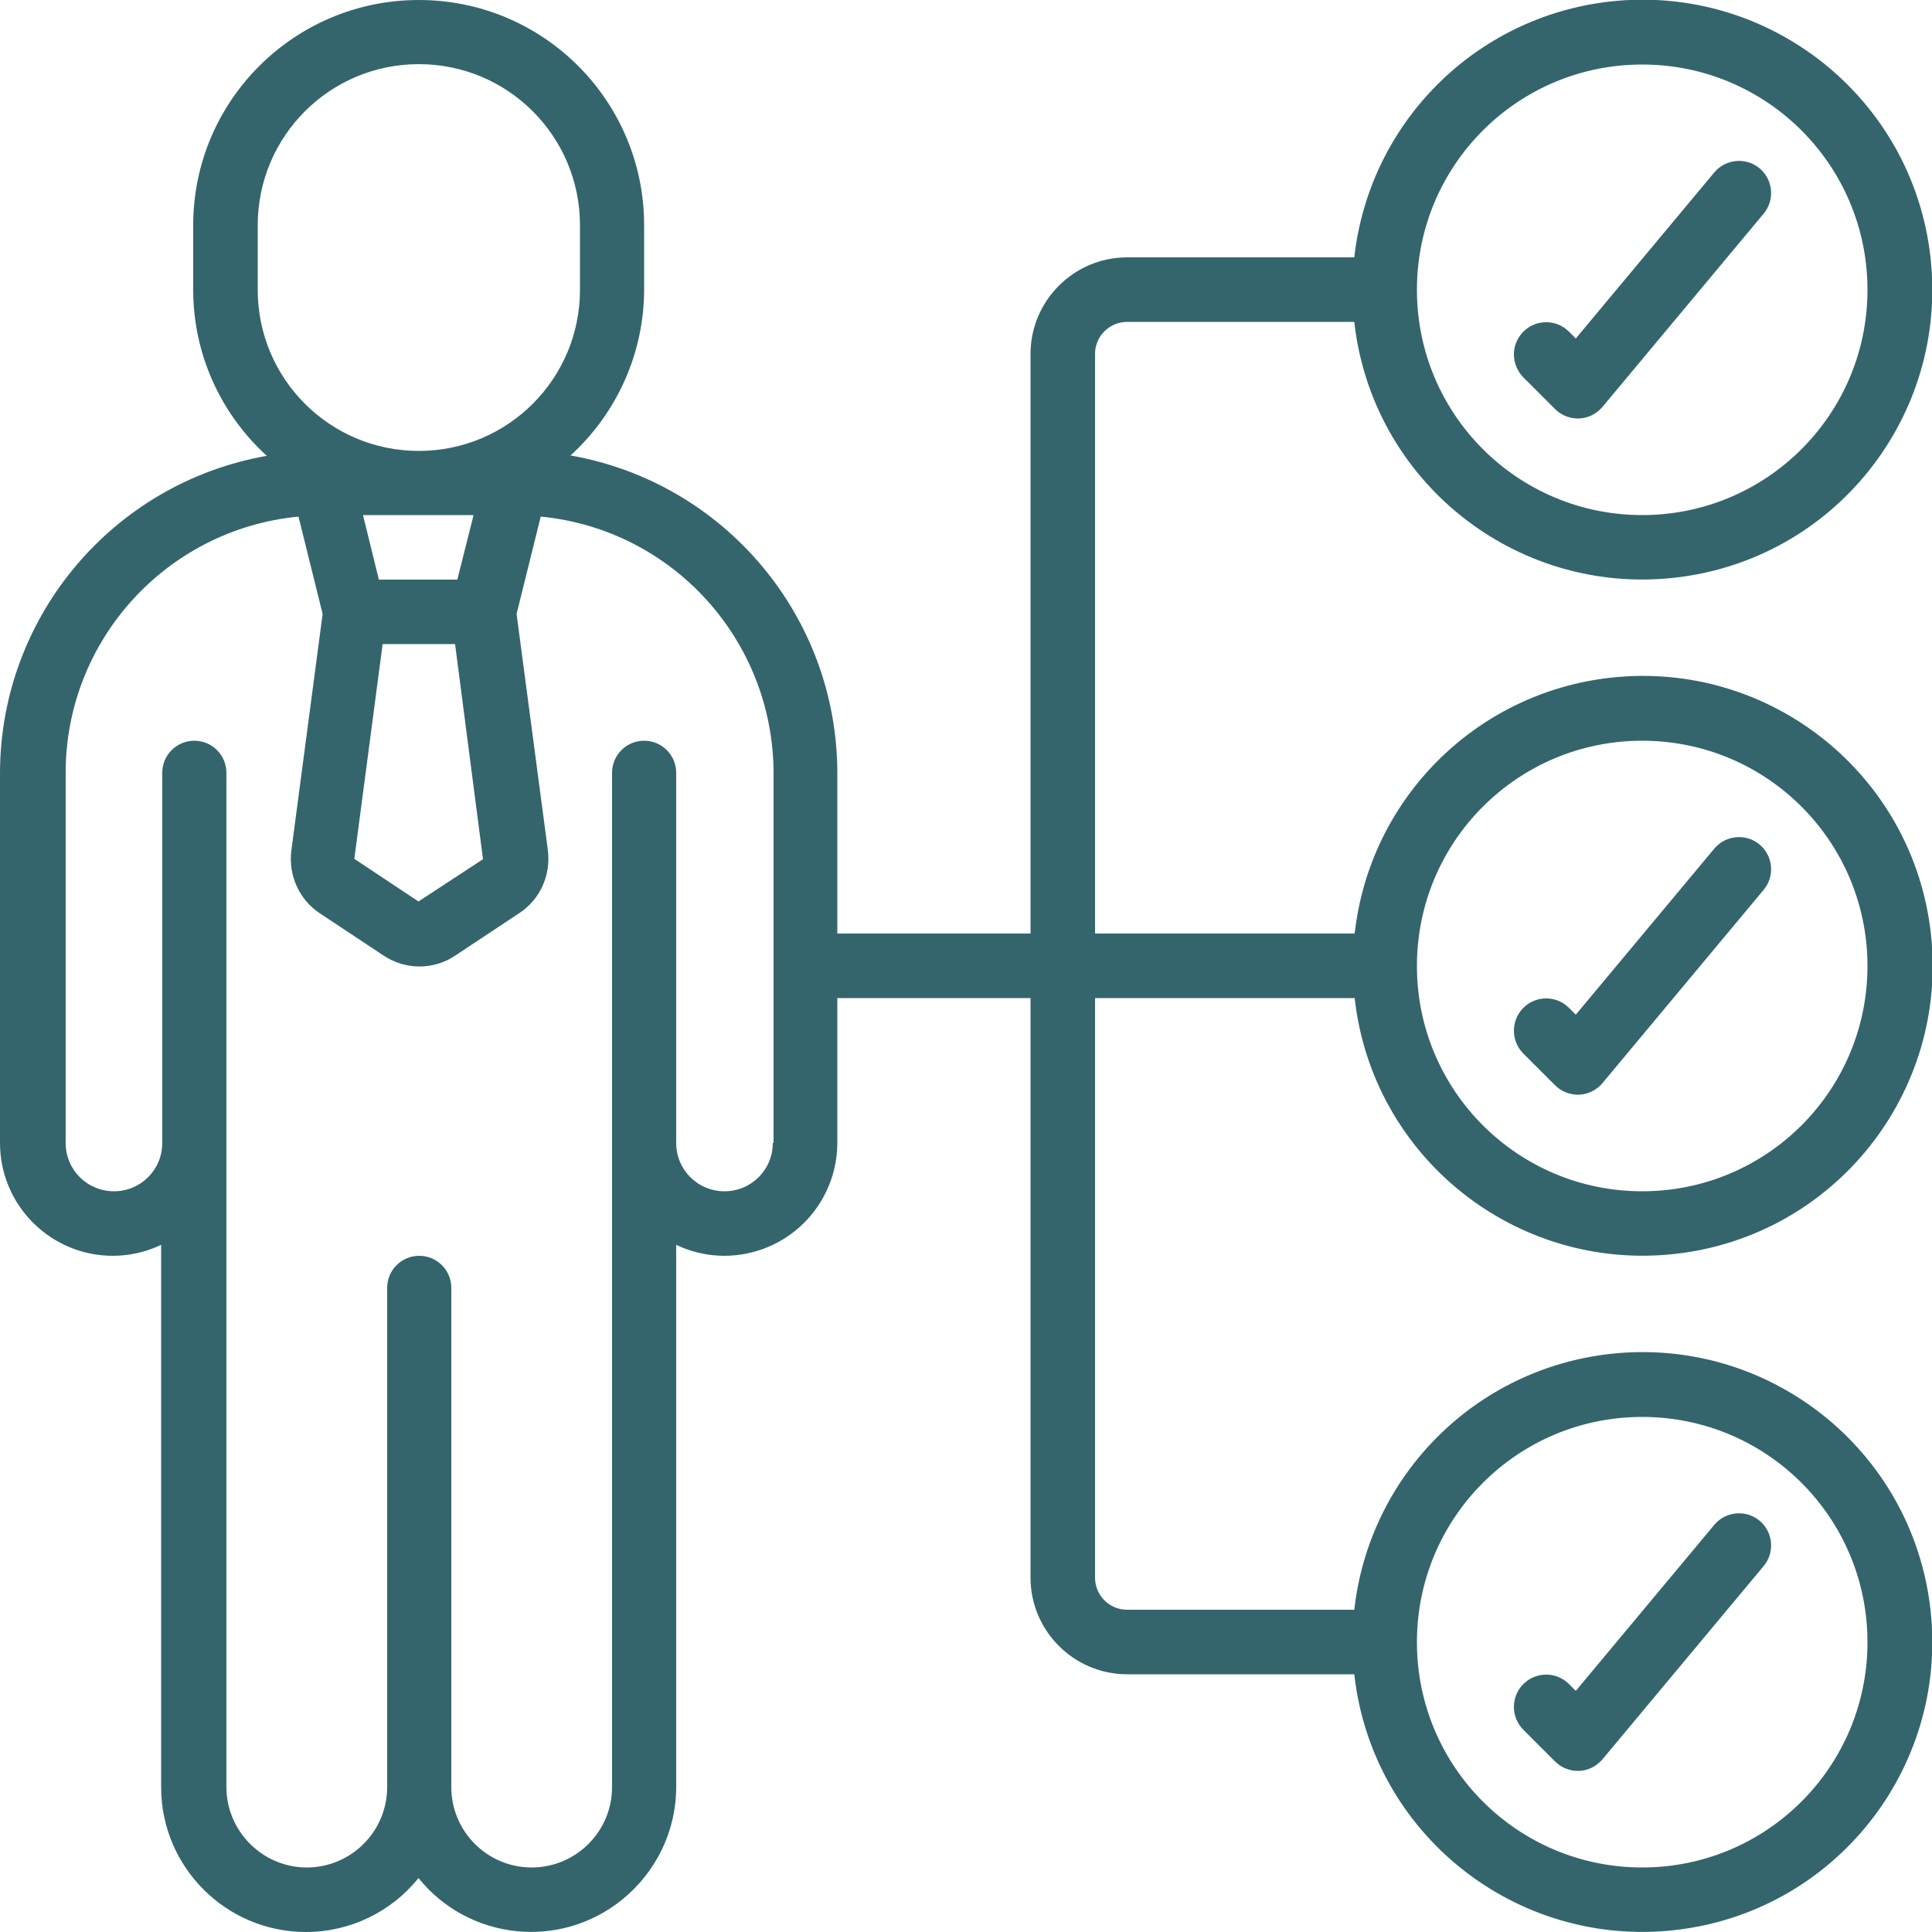 <?xml version="1.0" encoding="utf-8"?>
<!-- Generator: Adobe Illustrator 23.0.3, SVG Export Plug-In . SVG Version: 6.00 Build 0)  -->
<svg version="1.1" id="Icons" xmlns="http://www.w3.org/2000/svg" xmlns:xlink="http://www.w3.org/1999/xlink" x="0px" y="0px"
	 viewBox="0 0 512 512" style="enable-background:new 0 0 512 512;" xml:space="preserve">
<style type="text/css">
	.st0{fill:#34656D;}
</style>
<path class="st0" d="M412.1,108.4c1.6,1.6,3.8,2.5,6,2.5h0.4c2.4-0.1,4.6-1.2,6.2-3.1l42.7-51.2c3-3.6,2.5-9-1.1-12
	c-3.6-3-9-2.5-12,1.1l-36.7,44l-1.9-1.9c-3.4-3.3-8.8-3.2-12.1,0.2c-3.2,3.3-3.2,8.5,0,11.9L412.1,108.4z"/>
<path class="st0" d="M412.1,287.6c1.6,1.6,3.8,2.5,6,2.5h0.4c2.4-0.1,4.6-1.2,6.2-3.1l42.7-51.2c3-3.6,2.5-9-1.1-12
	c-3.6-3-9-2.5-12,1.1l0,0l-36.7,44l-1.9-1.9c-3.4-3.3-8.8-3.2-12.1,0.2c-3.2,3.3-3.2,8.6,0,11.9L412.1,287.6z"/>
<path class="st0" d="M412.1,466.8c1.6,1.6,3.8,2.5,6,2.5h0.4c2.4-0.1,4.6-1.2,6.2-3.1l42.7-51.2c3-3.6,2.5-9-1.1-12
	c-3.6-3-9-2.5-12,1.1l-36.7,44l-1.9-1.9c-3.4-3.3-8.8-3.2-12.1,0.2c-3.2,3.3-3.2,8.6,0,11.9L412.1,466.8z"/>
<path class="st0" d="M298.7,85.3h60.2c4.7,42.2,42.7,72.5,84.9,67.8c42.2-4.7,72.5-42.7,67.8-84.9c-4.7-42.2-42.7-72.5-84.9-67.8
	c-35.7,4-63.8,32.1-67.8,67.8h-60.2c-14.1,0-25.6,11.5-25.6,25.6v153.6h-51.2v-42.7c-0.1-41.4-29.9-76.8-70.7-84
	c12.4-11.3,19.5-27.3,19.5-44V59.7c0-33-26.7-59.7-59.7-59.7S51.2,26.7,51.2,59.7v17.1c0,16.8,7.1,32.7,19.5,44
	C29.9,128,0.1,163.4,0,204.8v98.1c0,16.5,13.4,29.9,29.9,29.9c4.4,0,8.8-1,12.8-2.9v143.7c0,21.2,17.2,38.4,38.4,38.4
	c11.6,0,22.6-5.3,29.8-14.3c13.3,16.5,37.5,19.1,54,5.7c9-7.3,14.3-18.2,14.3-29.8V329.9c14.9,7.1,32.7,0.7,39.8-14.2
	c1.9-4,2.9-8.4,2.9-12.8v-38.4h51.2v153.6c0,14.1,11.5,25.6,25.6,25.6h60.2c4.7,42.2,42.7,72.5,84.9,67.8
	c42.2-4.7,72.5-42.7,67.8-84.9c-4.7-42.2-42.7-72.5-84.9-67.8c-35.7,4-63.8,32.1-67.8,67.8h-60.2c-4.7,0-8.5-3.8-8.5-8.5V264.5h68.8
	c4.7,42.2,42.7,72.5,84.9,67.8s72.5-42.7,67.8-84.9c-4.7-42.2-42.7-72.5-84.9-67.8c-35.7,4-63.8,32.1-67.8,67.8h-68.8V93.9
	C290.1,89.2,294,85.3,298.7,85.3z M435.2,17.1c33,0,59.7,26.7,59.7,59.7s-26.7,59.7-59.7,59.7s-59.7-26.7-59.7-59.7
	C375.5,43.8,402.2,17.1,435.2,17.1z M68.3,76.8V59.7c0-23.6,19.1-42.7,42.7-42.7s42.7,19.1,42.7,42.7v17.1
	c0,23.6-19.1,42.7-42.7,42.7S68.3,100.4,68.3,76.8z M101.4,170.7h19.2l7.4,57l-17.1,11.2l-17-11.3L101.4,170.7z M96.2,136.5h29.3
	l-4.3,17.1h-20.8L96.2,136.5z M204.8,302.9c0,7.1-5.7,12.8-12.8,12.8c-7.1,0-12.8-5.7-12.8-12.8v-98.1c0-4.7-3.8-8.5-8.5-8.5
	c-4.7,0-8.5,3.8-8.5,8.5v268.8c0,11.8-9.6,21.3-21.3,21.3c-11.8,0-21.3-9.6-21.3-21.3V341.3c0-4.7-3.8-8.5-8.5-8.5
	c-4.7,0-8.5,3.8-8.5,8.5v132.3c0,11.8-9.6,21.3-21.3,21.3s-21.3-9.6-21.3-21.3V204.8c0-4.7-3.8-8.5-8.5-8.5s-8.5,3.8-8.5,8.5v98.1
	c0,7.1-5.7,12.8-12.8,12.8s-12.8-5.7-12.8-12.8v-98.1c0-35.1,26.7-64.5,61.7-67.9l6.4,25.8l-8.3,62.8c-0.8,6.5,2.1,12.9,7.5,16.5
	l16.9,11.2c5.8,3.9,13.4,3.9,19.1,0l16.9-11.2c5.5-3.6,8.4-10,7.6-16.6l-8.3-62.7l6.4-25.8c35,3.4,61.6,32.8,61.7,67.9V302.9z
	 M435.2,375.5c33,0,59.7,26.7,59.7,59.7s-26.7,59.7-59.7,59.7s-59.7-26.7-59.7-59.7C375.5,402.2,402.2,375.5,435.2,375.5z
	 M435.2,196.3c33,0,59.7,26.7,59.7,59.7s-26.7,59.7-59.7,59.7S375.5,289,375.5,256C375.5,223,402.2,196.3,435.2,196.3z"/>
</svg>
